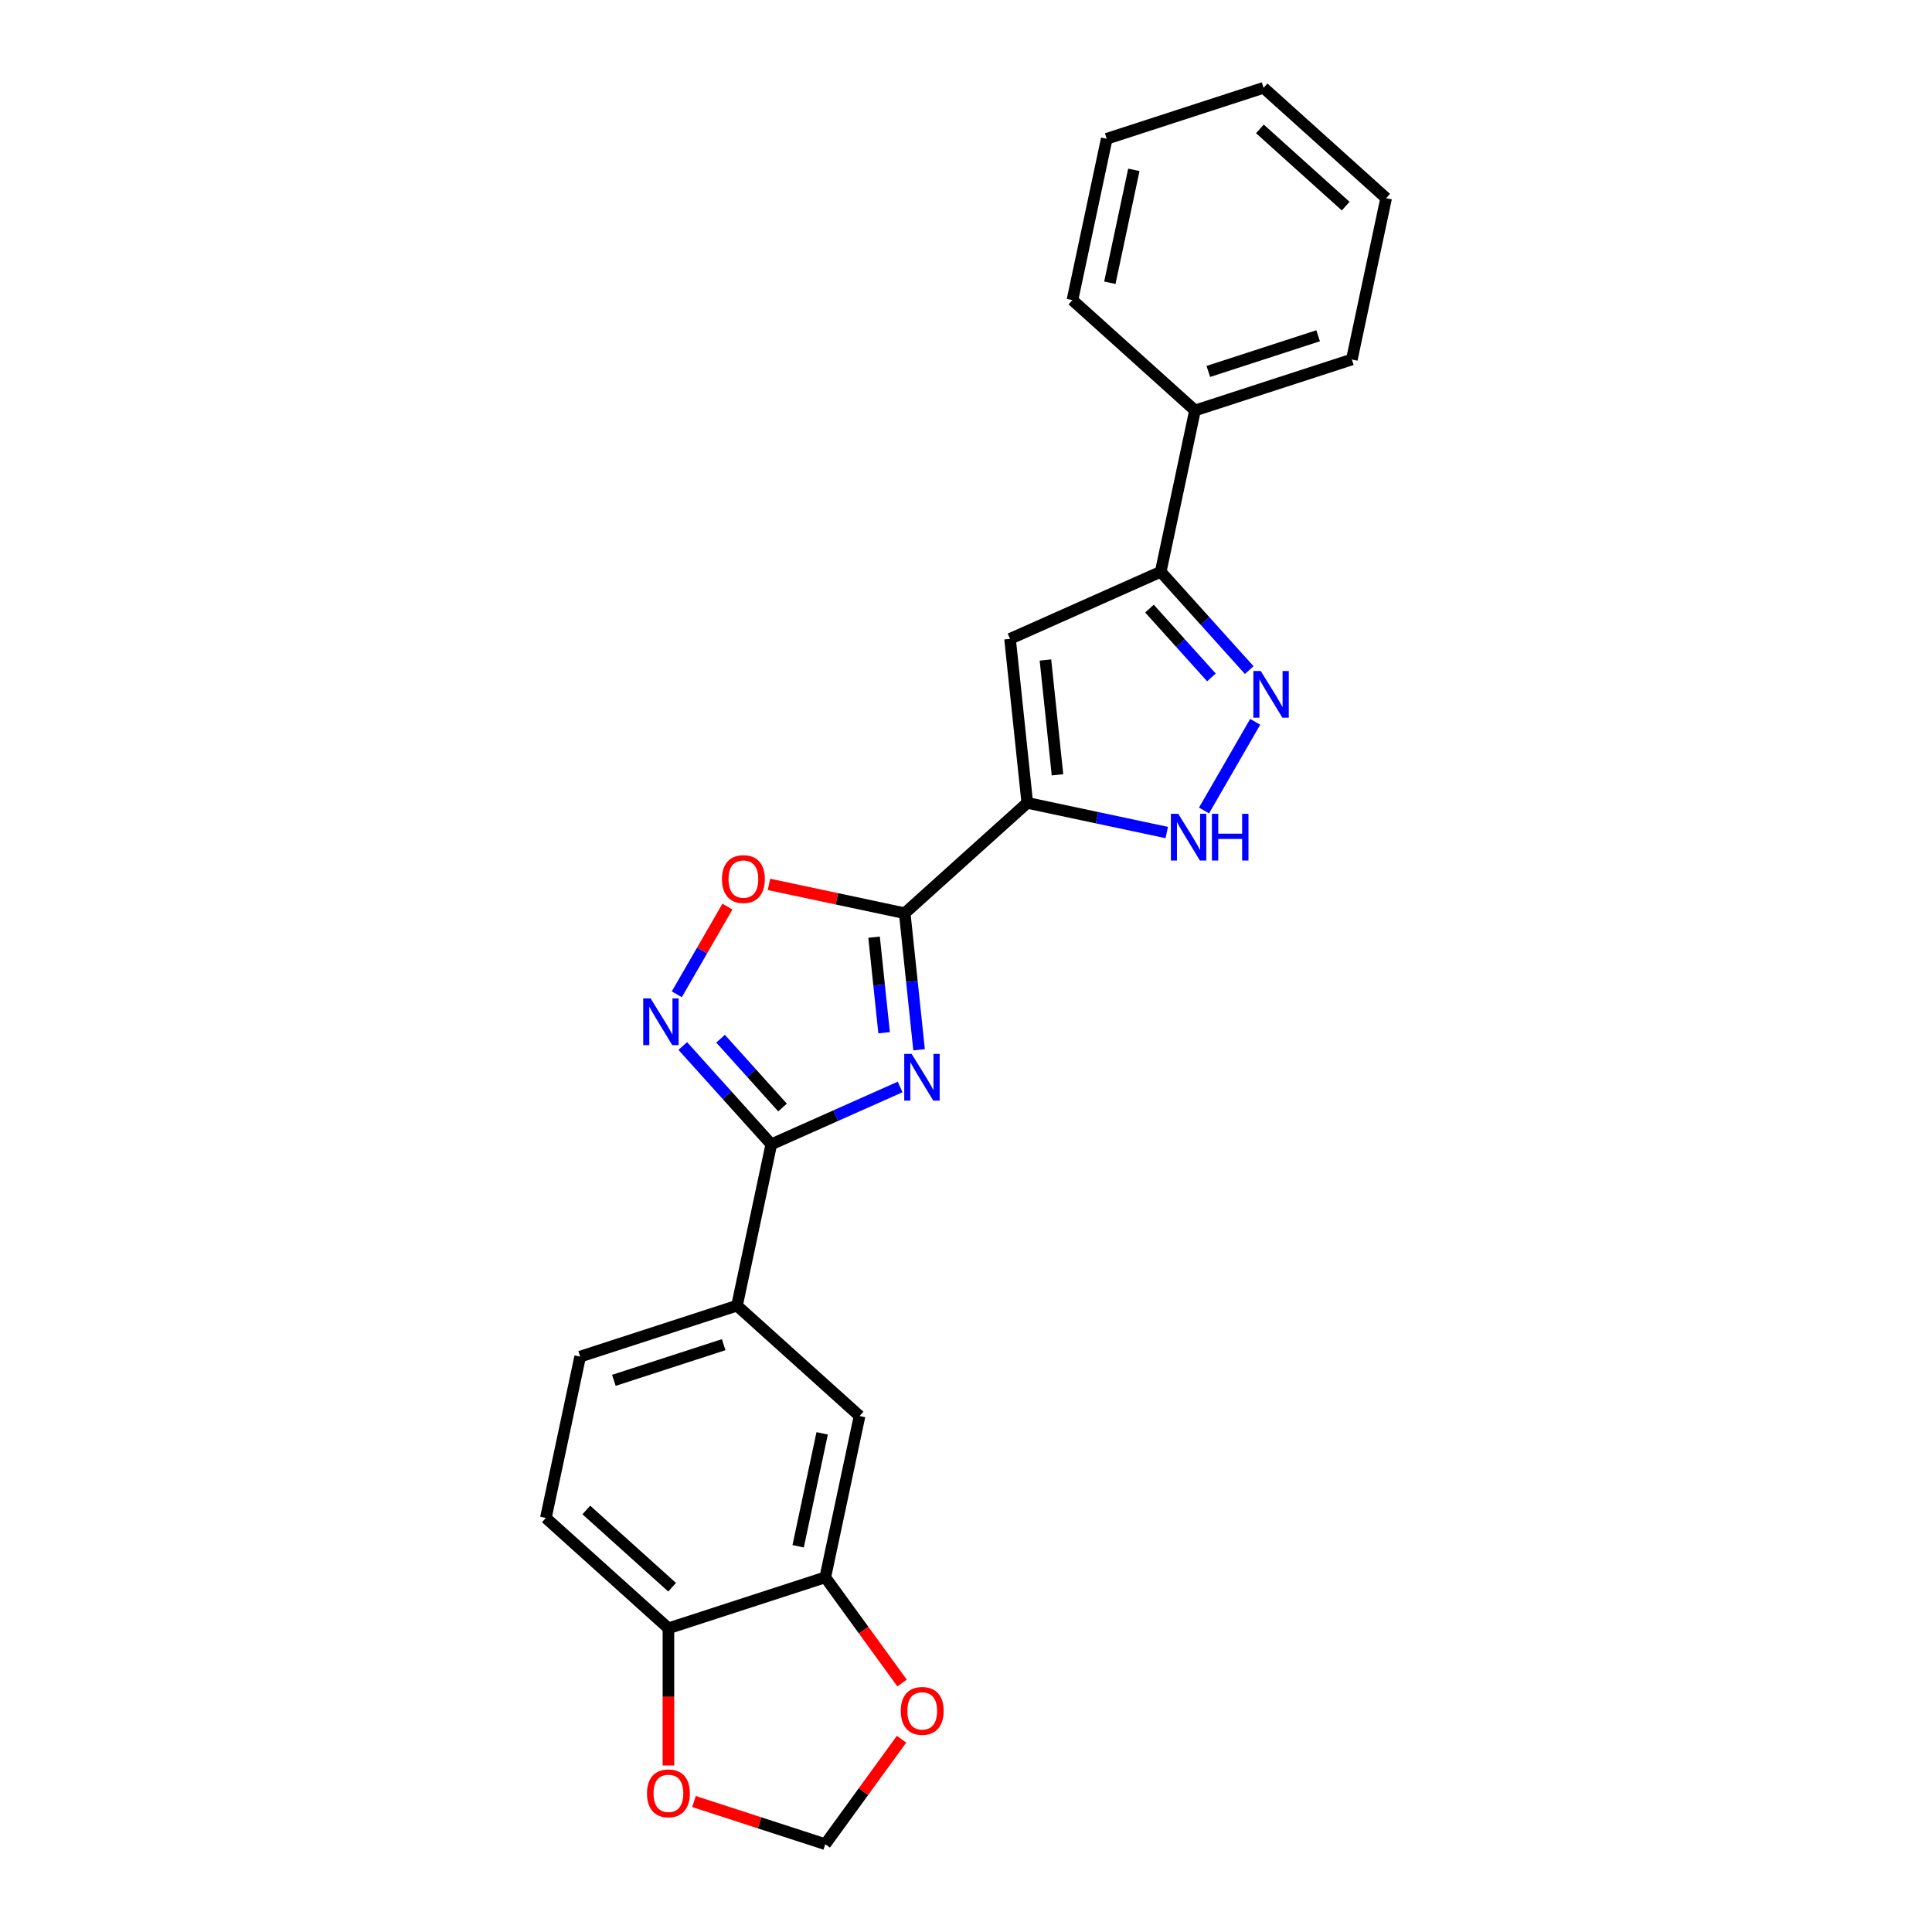 <?xml version='1.0' encoding='iso-8859-1'?>
<svg version='1.1' baseProfile='full'
              xmlns='http://www.w3.org/2000/svg'
                      xmlns:rdkit='http://www.rdkit.org/xml'
                      xmlns:xlink='http://www.w3.org/1999/xlink'
                  xml:space='preserve'
width='1000px' height='1000px' viewBox='0 0 1000 1000'>
<!-- END OF HEADER -->
<rect style='opacity:1.0;fill:#FFFFFF;stroke:none' width='1000' height='1000' x='0' y='0'> </rect>
<path class='bond-1' d='M 475.709,543.363 L 471.995,508.026' style='fill:none;fill-rule:evenodd;stroke:#0000FF;stroke-width:6px;stroke-linecap:butt;stroke-linejoin:miter;stroke-opacity:1' />
<path class='bond-1' d='M 471.995,508.026 L 468.281,472.688' style='fill:none;fill-rule:evenodd;stroke:#000000;stroke-width:6px;stroke-linecap:butt;stroke-linejoin:miter;stroke-opacity:1' />
<path class='bond-1' d='M 457.616,534.547 L 455.016,509.81' style='fill:none;fill-rule:evenodd;stroke:#0000FF;stroke-width:6px;stroke-linecap:butt;stroke-linejoin:miter;stroke-opacity:1' />
<path class='bond-1' d='M 455.016,509.81 L 452.416,485.074' style='fill:none;fill-rule:evenodd;stroke:#000000;stroke-width:6px;stroke-linecap:butt;stroke-linejoin:miter;stroke-opacity:1' />
<path class='bond-2' d='M 465.902,562.617 L 432.561,577.461' style='fill:none;fill-rule:evenodd;stroke:#0000FF;stroke-width:6px;stroke-linecap:butt;stroke-linejoin:miter;stroke-opacity:1' />
<path class='bond-2' d='M 432.561,577.461 L 399.22,592.306' style='fill:none;fill-rule:evenodd;stroke:#000000;stroke-width:6px;stroke-linecap:butt;stroke-linejoin:miter;stroke-opacity:1' />
<path class='bond-0' d='M 531.719,415.568 L 468.281,472.688' style='fill:none;fill-rule:evenodd;stroke:#000000;stroke-width:6px;stroke-linecap:butt;stroke-linejoin:miter;stroke-opacity:1' />
<path class='bond-3' d='M 531.719,415.568 L 522.796,330.672' style='fill:none;fill-rule:evenodd;stroke:#000000;stroke-width:6px;stroke-linecap:butt;stroke-linejoin:miter;stroke-opacity:1' />
<path class='bond-3' d='M 547.36,401.049 L 541.114,341.622' style='fill:none;fill-rule:evenodd;stroke:#000000;stroke-width:6px;stroke-linecap:butt;stroke-linejoin:miter;stroke-opacity:1' />
<path class='bond-6' d='M 531.719,415.568 L 567.817,423.241' style='fill:none;fill-rule:evenodd;stroke:#000000;stroke-width:6px;stroke-linecap:butt;stroke-linejoin:miter;stroke-opacity:1' />
<path class='bond-6' d='M 567.817,423.241 L 603.916,430.914' style='fill:none;fill-rule:evenodd;stroke:#0000FF;stroke-width:6px;stroke-linecap:butt;stroke-linejoin:miter;stroke-opacity:1' />
<path class='bond-7' d='M 468.281,472.688 L 433.147,465.22' style='fill:none;fill-rule:evenodd;stroke:#000000;stroke-width:6px;stroke-linecap:butt;stroke-linejoin:miter;stroke-opacity:1' />
<path class='bond-7' d='M 433.147,465.22 L 398.014,457.752' style='fill:none;fill-rule:evenodd;stroke:#FF0000;stroke-width:6px;stroke-linecap:butt;stroke-linejoin:miter;stroke-opacity:1' />
<path class='bond-4' d='M 399.22,592.306 L 376.311,566.863' style='fill:none;fill-rule:evenodd;stroke:#000000;stroke-width:6px;stroke-linecap:butt;stroke-linejoin:miter;stroke-opacity:1' />
<path class='bond-4' d='M 376.311,566.863 L 353.402,541.42' style='fill:none;fill-rule:evenodd;stroke:#0000FF;stroke-width:6px;stroke-linecap:butt;stroke-linejoin:miter;stroke-opacity:1' />
<path class='bond-4' d='M 405.035,573.249 L 388.999,555.439' style='fill:none;fill-rule:evenodd;stroke:#000000;stroke-width:6px;stroke-linecap:butt;stroke-linejoin:miter;stroke-opacity:1' />
<path class='bond-4' d='M 388.999,555.439 L 372.963,537.629' style='fill:none;fill-rule:evenodd;stroke:#0000FF;stroke-width:6px;stroke-linecap:butt;stroke-linejoin:miter;stroke-opacity:1' />
<path class='bond-9' d='M 399.22,592.306 L 381.472,675.805' style='fill:none;fill-rule:evenodd;stroke:#000000;stroke-width:6px;stroke-linecap:butt;stroke-linejoin:miter;stroke-opacity:1' />
<path class='bond-8' d='M 522.796,330.672 L 600.78,295.951' style='fill:none;fill-rule:evenodd;stroke:#000000;stroke-width:6px;stroke-linecap:butt;stroke-linejoin:miter;stroke-opacity:1' />
<path class='bond-24' d='M 350.311,514.646 L 363.412,491.955' style='fill:none;fill-rule:evenodd;stroke:#0000FF;stroke-width:6px;stroke-linecap:butt;stroke-linejoin:miter;stroke-opacity:1' />
<path class='bond-24' d='M 363.412,491.955 L 376.513,469.263' style='fill:none;fill-rule:evenodd;stroke:#FF0000;stroke-width:6px;stroke-linecap:butt;stroke-linejoin:miter;stroke-opacity:1' />
<path class='bond-5' d='M 649.689,373.611 L 623.192,419.506' style='fill:none;fill-rule:evenodd;stroke:#0000FF;stroke-width:6px;stroke-linecap:butt;stroke-linejoin:miter;stroke-opacity:1' />
<path class='bond-25' d='M 646.598,346.837 L 623.689,321.394' style='fill:none;fill-rule:evenodd;stroke:#0000FF;stroke-width:6px;stroke-linecap:butt;stroke-linejoin:miter;stroke-opacity:1' />
<path class='bond-25' d='M 623.689,321.394 L 600.78,295.951' style='fill:none;fill-rule:evenodd;stroke:#000000;stroke-width:6px;stroke-linecap:butt;stroke-linejoin:miter;stroke-opacity:1' />
<path class='bond-25' d='M 627.037,350.628 L 611.001,332.818' style='fill:none;fill-rule:evenodd;stroke:#0000FF;stroke-width:6px;stroke-linecap:butt;stroke-linejoin:miter;stroke-opacity:1' />
<path class='bond-25' d='M 611.001,332.818 L 594.965,315.008' style='fill:none;fill-rule:evenodd;stroke:#000000;stroke-width:6px;stroke-linecap:butt;stroke-linejoin:miter;stroke-opacity:1' />
<path class='bond-16' d='M 600.78,295.951 L 618.528,212.452' style='fill:none;fill-rule:evenodd;stroke:#000000;stroke-width:6px;stroke-linecap:butt;stroke-linejoin:miter;stroke-opacity:1' />
<path class='bond-11' d='M 381.472,675.805 L 444.91,732.924' style='fill:none;fill-rule:evenodd;stroke:#000000;stroke-width:6px;stroke-linecap:butt;stroke-linejoin:miter;stroke-opacity:1' />
<path class='bond-17' d='M 381.472,675.805 L 300.285,702.184' style='fill:none;fill-rule:evenodd;stroke:#000000;stroke-width:6px;stroke-linecap:butt;stroke-linejoin:miter;stroke-opacity:1' />
<path class='bond-17' d='M 374.57,695.999 L 317.739,714.464' style='fill:none;fill-rule:evenodd;stroke:#000000;stroke-width:6px;stroke-linecap:butt;stroke-linejoin:miter;stroke-opacity:1' />
<path class='bond-10' d='M 427.161,816.423 L 444.91,732.924' style='fill:none;fill-rule:evenodd;stroke:#000000;stroke-width:6px;stroke-linecap:butt;stroke-linejoin:miter;stroke-opacity:1' />
<path class='bond-10' d='M 413.124,800.349 L 425.548,741.9' style='fill:none;fill-rule:evenodd;stroke:#000000;stroke-width:6px;stroke-linecap:butt;stroke-linejoin:miter;stroke-opacity:1' />
<path class='bond-13' d='M 427.161,816.423 L 447.033,843.775' style='fill:none;fill-rule:evenodd;stroke:#000000;stroke-width:6px;stroke-linecap:butt;stroke-linejoin:miter;stroke-opacity:1' />
<path class='bond-13' d='M 447.033,843.775 L 466.905,871.126' style='fill:none;fill-rule:evenodd;stroke:#FF0000;stroke-width:6px;stroke-linecap:butt;stroke-linejoin:miter;stroke-opacity:1' />
<path class='bond-26' d='M 427.161,816.423 L 345.975,842.802' style='fill:none;fill-rule:evenodd;stroke:#000000;stroke-width:6px;stroke-linecap:butt;stroke-linejoin:miter;stroke-opacity:1' />
<path class='bond-12' d='M 345.975,842.802 L 282.537,785.682' style='fill:none;fill-rule:evenodd;stroke:#000000;stroke-width:6px;stroke-linecap:butt;stroke-linejoin:miter;stroke-opacity:1' />
<path class='bond-12' d='M 347.883,821.547 L 303.477,781.563' style='fill:none;fill-rule:evenodd;stroke:#000000;stroke-width:6px;stroke-linecap:butt;stroke-linejoin:miter;stroke-opacity:1' />
<path class='bond-14' d='M 345.975,842.802 L 345.975,878.305' style='fill:none;fill-rule:evenodd;stroke:#000000;stroke-width:6px;stroke-linecap:butt;stroke-linejoin:miter;stroke-opacity:1' />
<path class='bond-14' d='M 345.975,878.305 L 345.975,913.808' style='fill:none;fill-rule:evenodd;stroke:#FF0000;stroke-width:6px;stroke-linecap:butt;stroke-linejoin:miter;stroke-opacity:1' />
<path class='bond-15' d='M 466.632,900.218 L 446.897,927.382' style='fill:none;fill-rule:evenodd;stroke:#FF0000;stroke-width:6px;stroke-linecap:butt;stroke-linejoin:miter;stroke-opacity:1' />
<path class='bond-15' d='M 446.897,927.382 L 427.161,954.545' style='fill:none;fill-rule:evenodd;stroke:#000000;stroke-width:6px;stroke-linecap:butt;stroke-linejoin:miter;stroke-opacity:1' />
<path class='bond-27' d='M 359.207,932.466 L 393.184,943.506' style='fill:none;fill-rule:evenodd;stroke:#FF0000;stroke-width:6px;stroke-linecap:butt;stroke-linejoin:miter;stroke-opacity:1' />
<path class='bond-27' d='M 393.184,943.506 L 427.161,954.545' style='fill:none;fill-rule:evenodd;stroke:#000000;stroke-width:6px;stroke-linecap:butt;stroke-linejoin:miter;stroke-opacity:1' />
<path class='bond-19' d='M 618.528,212.452 L 699.715,186.073' style='fill:none;fill-rule:evenodd;stroke:#000000;stroke-width:6px;stroke-linecap:butt;stroke-linejoin:miter;stroke-opacity:1' />
<path class='bond-19' d='M 625.43,192.258 L 682.261,173.793' style='fill:none;fill-rule:evenodd;stroke:#000000;stroke-width:6px;stroke-linecap:butt;stroke-linejoin:miter;stroke-opacity:1' />
<path class='bond-20' d='M 618.528,212.452 L 555.09,155.332' style='fill:none;fill-rule:evenodd;stroke:#000000;stroke-width:6px;stroke-linecap:butt;stroke-linejoin:miter;stroke-opacity:1' />
<path class='bond-18' d='M 300.285,702.184 L 282.537,785.682' style='fill:none;fill-rule:evenodd;stroke:#000000;stroke-width:6px;stroke-linecap:butt;stroke-linejoin:miter;stroke-opacity:1' />
<path class='bond-22' d='M 699.715,186.073 L 717.463,102.574' style='fill:none;fill-rule:evenodd;stroke:#000000;stroke-width:6px;stroke-linecap:butt;stroke-linejoin:miter;stroke-opacity:1' />
<path class='bond-21' d='M 555.09,155.332 L 572.839,71.834' style='fill:none;fill-rule:evenodd;stroke:#000000;stroke-width:6px;stroke-linecap:butt;stroke-linejoin:miter;stroke-opacity:1' />
<path class='bond-21' d='M 574.452,146.357 L 586.876,87.908' style='fill:none;fill-rule:evenodd;stroke:#000000;stroke-width:6px;stroke-linecap:butt;stroke-linejoin:miter;stroke-opacity:1' />
<path class='bond-23' d='M 572.839,71.834 L 654.025,45.455' style='fill:none;fill-rule:evenodd;stroke:#000000;stroke-width:6px;stroke-linecap:butt;stroke-linejoin:miter;stroke-opacity:1' />
<path class='bond-28' d='M 717.463,102.574 L 654.025,45.455' style='fill:none;fill-rule:evenodd;stroke:#000000;stroke-width:6px;stroke-linecap:butt;stroke-linejoin:miter;stroke-opacity:1' />
<path class='bond-28' d='M 696.523,106.694 L 652.117,66.71' style='fill:none;fill-rule:evenodd;stroke:#000000;stroke-width:6px;stroke-linecap:butt;stroke-linejoin:miter;stroke-opacity:1' />
<path  class='atom-0' d='M 471.86 545.497
L 479.782 558.302
Q 480.567 559.565, 481.831 561.853
Q 483.094 564.141, 483.162 564.277
L 483.162 545.497
L 486.372 545.497
L 486.372 569.672
L 483.06 569.672
L 474.558 555.673
Q 473.567 554.034, 472.509 552.156
Q 471.485 550.278, 471.177 549.697
L 471.177 569.672
L 468.036 569.672
L 468.036 545.497
L 471.86 545.497
' fill='#0000FF'/>
<path  class='atom-5' d='M 336.756 516.78
L 344.678 529.585
Q 345.463 530.848, 346.727 533.136
Q 347.99 535.424, 348.058 535.56
L 348.058 516.78
L 351.268 516.78
L 351.268 540.955
L 347.956 540.955
L 339.454 526.956
Q 338.464 525.317, 337.405 523.439
Q 336.381 521.56, 336.073 520.98
L 336.073 540.955
L 332.932 540.955
L 332.932 516.78
L 336.756 516.78
' fill='#0000FF'/>
<path  class='atom-6' d='M 652.556 347.301
L 660.478 360.106
Q 661.263 361.37, 662.527 363.657
Q 663.79 365.945, 663.858 366.082
L 663.858 347.301
L 667.068 347.301
L 667.068 371.477
L 663.756 371.477
L 655.254 357.477
Q 654.263 355.838, 653.205 353.96
Q 652.181 352.082, 651.873 351.501
L 651.873 371.477
L 648.732 371.477
L 648.732 347.301
L 652.556 347.301
' fill='#0000FF'/>
<path  class='atom-7' d='M 609.874 421.229
L 617.796 434.034
Q 618.581 435.297, 619.845 437.585
Q 621.108 439.873, 621.176 440.009
L 621.176 421.229
L 624.386 421.229
L 624.386 445.404
L 621.074 445.404
L 612.572 431.405
Q 611.581 429.766, 610.523 427.888
Q 609.498 426.009, 609.191 425.429
L 609.191 445.404
L 606.05 445.404
L 606.05 421.229
L 609.874 421.229
' fill='#0000FF'/>
<path  class='atom-7' d='M 627.288 421.229
L 630.566 421.229
L 630.566 431.507
L 642.927 431.507
L 642.927 421.229
L 646.205 421.229
L 646.205 445.404
L 642.927 445.404
L 642.927 434.239
L 630.566 434.239
L 630.566 445.404
L 627.288 445.404
L 627.288 421.229
' fill='#0000FF'/>
<path  class='atom-8' d='M 373.685 455.008
Q 373.685 449.204, 376.553 445.96
Q 379.421 442.716, 384.782 442.716
Q 390.143 442.716, 393.011 445.96
Q 395.88 449.204, 395.88 455.008
Q 395.88 460.881, 392.977 464.228
Q 390.075 467.54, 384.782 467.54
Q 379.455 467.54, 376.553 464.228
Q 373.685 460.916, 373.685 455.008
M 384.782 464.808
Q 388.47 464.808, 390.45 462.35
Q 392.465 459.857, 392.465 455.008
Q 392.465 450.262, 390.45 447.872
Q 388.47 445.448, 384.782 445.448
Q 381.094 445.448, 379.08 447.838
Q 377.099 450.228, 377.099 455.008
Q 377.099 459.891, 379.08 462.35
Q 381.094 464.808, 384.782 464.808
' fill='#FF0000'/>
<path  class='atom-14' d='M 466.24 885.553
Q 466.24 879.748, 469.108 876.504
Q 471.976 873.26, 477.337 873.26
Q 482.698 873.26, 485.566 876.504
Q 488.435 879.748, 488.435 885.553
Q 488.435 891.426, 485.532 894.772
Q 482.63 898.084, 477.337 898.084
Q 472.011 898.084, 469.108 894.772
Q 466.24 891.46, 466.24 885.553
M 477.337 895.352
Q 481.025 895.352, 483.005 892.894
Q 485.02 890.401, 485.02 885.553
Q 485.02 880.806, 483.005 878.416
Q 481.025 875.992, 477.337 875.992
Q 473.65 875.992, 471.635 878.382
Q 469.654 880.772, 469.654 885.553
Q 469.654 890.435, 471.635 892.894
Q 473.65 895.352, 477.337 895.352
' fill='#FF0000'/>
<path  class='atom-15' d='M 334.878 928.235
Q 334.878 922.43, 337.746 919.186
Q 340.614 915.942, 345.975 915.942
Q 351.336 915.942, 354.204 919.186
Q 357.073 922.43, 357.073 928.235
Q 357.073 934.108, 354.17 937.454
Q 351.268 940.766, 345.975 940.766
Q 340.648 940.766, 337.746 937.454
Q 334.878 934.142, 334.878 928.235
M 345.975 938.035
Q 349.663 938.035, 351.643 935.576
Q 353.658 933.083, 353.658 928.235
Q 353.658 923.488, 351.643 921.098
Q 349.663 918.674, 345.975 918.674
Q 342.287 918.674, 340.273 921.064
Q 338.292 923.454, 338.292 928.235
Q 338.292 933.118, 340.273 935.576
Q 342.287 938.035, 345.975 938.035
' fill='#FF0000'/>
</svg>
